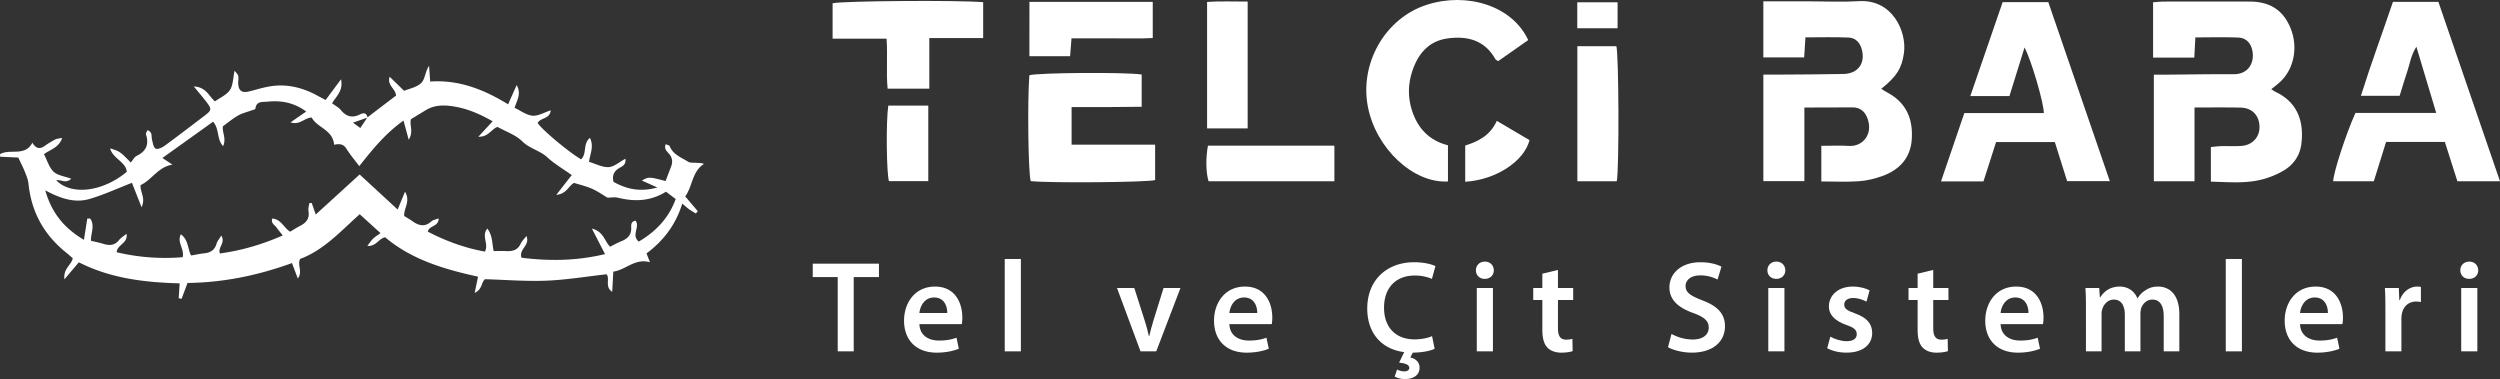 <svg xmlns="http://www.w3.org/2000/svg" viewBox="0 0 5575.6 845.37"><rect x="0" y="0" width="5575.6" height="845.37" fill="#333333" stroke="none"/><defs><style>.cls-1{fill:#fff;}.cls-2{isolation:isolate;}</style></defs><title>Asset 2</title><g id="Layer_2" data-name="Layer 2"><g id="Layer_1-2" data-name="Layer 1"><path class="cls-1" d="M819.3,261.91c21.3-16.3,42.6-32.5,64-48.8-1.1-15.7-20.7-22.6-14.2-41.9,9.9,9.7,19.9,19.4,32.2,31.4,11.9-5.1,28.8-8,38.5-17.9,8.3-8.5,8.4-24.9,17.1-38,.8,10.8,1.6,21.6,2.5,35.2,63.5-4.5,119.8,17.5,173.8,50.8,6.8-15.4,12.9-29.1,19-42.8,11.1,18.8.9,33.3-4.5,50.6,13.1,6.1,26.1,16.2,39.9,17.5,12.4,1.2,25.8-7.2,40.6-11.9-1.5,19.6-23,16.1-29.1,28.2,9.3,14.7,69,64.8,96.8,81,13.5-12,3.5-34.5,19.8-47.8,9.6,19.5,0,36.3-2,53.5,15.1,4.4,29.7,12.5,43.8,11.7,12.2-.7,23.9-11.5,37.4-18.7,1.8,14.2-7.9,17.1-14.2,21-11.8,7.3-15.8,16.8-12.4,30.6,28.7,16,58.9,23.3,97.7,12.6-14.1-6.4-23.7-10.7-34.6-15.6,15.8-8.5,15.8-8.5,53,1.2,3.9-10.1,7.6-20.2,11.6-30.2,4.5-11.1,4.5-21.2-4-30.8-4.6-5.3-11.6-10.4-7.3-21.2,3.6,1.7,8,2.2,8.8,4.2,7.4,19,25.7,25.1,40.8,34.7,4.9,3.1,12.4,2.2,18.8,2.6,5.2.4,10.4.1,17,2.4-27,17.2-25,49.3-41.9,72.6,9.1,10.7,18.6,21.8,28,32.9-1.4,1.7-2.8,3.4-4.2,5.2-4.9-3-9.9-5.8-14.6-9.1s-8.8-7.2-15.8-13c-14.7,47.8-42.4,83.3-79.7,111.1,2.4,6.2,4.4,11.3,7.7,19.7-33.2-9.6-53.6,17-81.8,20.9-.8,14.4-1.5,28.5-2.4,45.1-17.4-11.5-4.4-29.4-12.6-39.2-45.4,5.1-89.8,12.5-134.5,14.3s-89.8-1.9-136.5-3.3c-8.5,6-5.7,22.9-23.2,30.5,2.8-13.4,4.9-23.4,7.6-36.1-75-16.5-148.1-37.8-207.2-87.9-14.8,2.9-19.8,20.8-39.8,19.2,5.5-6.9,8.7-12.1,13-16.2s9.4-7.1,16.4-12.3c-16.7-15.2-30.3-27.5-46.4-42.1-42.5,38.1-81,80.7-132.8,99.6-7.2,14.9,6.6,27.4-5.2,43.8-4.9-13.1-8.5-22.5-13-34.5-75.4,27.5-153.1,43.5-233,44.4-4.8,12.9-9,24.1-13.2,35.3-2.2-.4-4.3-.9-6.5-1.3.7-10,1.4-20.1,2.2-33.1-77.6-2.2-153.7-10.8-224.9-47-9.7,11.5-19.1,22.6-32.1,38-3-23.9,15-31.2,18.6-46.9-4.1-3.6-8.8-8-13.9-12.1-49.8-39.5-78.3-90.5-84.8-153.9-.9-9-4.6-18-8-26.6-4-10.1-9.1-19.8-14.8-32.1-11.8-.5-26.1-1.2-40.4-1.9-.1-1.9-.2-3.7-.4-5.6,21.9-13,55.8,6.2,72.2-25.6,6.6,11.3,15,15.9,26.6,7.7a225.27,225.27,0,0,1,23.9-14.7c3.9-2.1,8.9-2.2,16-3.8-7.3,22-26.6,25.9-40.6,36.3,7,13.5,11.2,29.3,21.3,39,8.9,8.5,24.4,10.2,39.5,15.8-12.1,11.8-23.1,1.1-33.4,3.5,33.5,34.4,103.6,25.9,157.3-19-2.2-22.5-30.6-28.7-37.3-52.2,22.1,6.9,22.1,6.9,46.2,31.6,4.4-5.1,7.8-12.3,13.3-15,21.3-10.3,27.7-25.8,20.5-48-.7-2.2,1.9-5.6,3.3-9.2,12.3,4.5,8.2,14.3,10.3,21.7,1.9,6.9,3.1,16.8,7.9,19.4,4.3,2.3,14.1-1.9,19.6-5.9,30.9-22.6,61.3-45.9,91.7-69.1,13.2-10.1,13.8-13.5,3.6-27.1-8.3-11.1-17.5-21.6-29.7-36.5,28.1,1.4,33.9,22.2,47.2,33.3,11.4-8.2,26-14.4,33.4-25.4,7.1-10.6,6.8-26.3,10.4-43.1,3.8,5.2,7.5,8.2,8.2,11.9,1,5.7-.5,11.9-.1,17.8,1.1,15.3,8.6,20.4,23.8,16.7,16.5-4,32.8-9.4,49.5-11.8,35.7-5.2,69.3,3,100.9,19.8,6,3.2,12,6.4,20.7,11,10.6-14.2,21.1-28.4,34.4-46.2,5.3,26.3-11,37.7-20,53.6,6.5,4.9,14.5,8.8,19.6,15,12,14.7,25.4,18.4,42.5,9.8,8-4,15-4.1,17,7-9.8,3.4-19.7,6.9-32.5,11.3,7.1,5.1,10.8,7.9,16.3,11.9C809.4,276.91,814.4,269.41,819.3,261.91ZM384.7,367.21c-32.3,4.9-46.3,34.4-71.2,45.6-1.4,15.4,12,28.6,2.2,49.3-8.8-22.3-15.6-39.6-21.4-54.4-33.8,13.1-63.9,27.2-95.4,36.2-32.7,9.4-64.4-1.4-98-19.4,14.7,51.3,42.7,84.5,86.3,110.4,2.9-18.7,5.2-33.1,7.5-47.6,2.1,0,4.2,0,6.3.1,11.5,15.3,1,33.8,1.9,49.6,10.7,2.6,19.7,4.4,28.4,7.1,13.4,4,24.9,3.2,34.3-8.8,3.7-4.8,9.4-8,16.6-14,3.6,22.2-21.1,23.9-21.9,41.3a470.46,470.46,0,0,0,147.1,11c4.4-18.6-13.3-32.9-4-51.1,17,12.6,15.1,32.8,22.7,47.3,11.2-1.9,20.2-3.9,29.2-4.8,14.2-1.4,23.7-7.4,27.8-21.9,1.6-5.6,6-10.4,10.4-17.7,10.1,16.6-8.2,25.8-3.1,39.9,48.2-6.6,93.8-19.8,140.1-40.2-6.1-7.8-10.3-12.9-14.2-18.2-4-5.5-12.5-9-9.1-19.5,20.1,1.5,26,21.2,39.9,29.3,8.2-4.8,15.3-9.5,22.8-13.3,13.6-6.9,20.9-16.5,18.1-32.7-1-5.7,1.1-11.9,1.9-17.8l5.3-.3c2.7,7.8,5.5,15.7,9,25.8,33.5-30.5,65.3-59.5,97.9-89.3,28.6,26.4,55.8,51.5,84.8,78.2,5.7-13.9,10.2-24.8,16.4-39.8,13.1,22.3-3.4,37.2-1.8,54.2,6.4,4,12.9,7.8,19.1,12.1,13.9,9.8,27.4,12.8,41.5-.1,3.7-3.3,9.6-4.1,16.3-6.7-.1,19.2-21.4,15.5-24.3,29.6,40.4,21.1,82.9,36.5,127.3,44.5,9.5-17.1-8.5-34.3,5.5-51.4,12.6,16.6,10.3,35.4,14.2,50.2,10.9,0,20-.3,29.1.1,13.8.6,24.9-2.8,31.2-16.8,2.5-5.5,7.4-10,12.7-16.9,8.9,21.2-17.8,29.1-10.9,48.5,61.2,7.6,122.1,7.3,186.2-8.1-10.1-19.5-18.6-36-29.3-56.9,26.4,6.7,28.5,28.8,40.5,40.4,8.9-4.4,16.9-8.9,25.3-12.3,14.1-5.6,22.6-14.3,21.9-30.5-.2-6.1-.6-13.9,9.8-15.1,10.2,14.1-10.3,31.8,6.9,46.5,38.5-22.4,67-52.7,82.5-94.9-8.3-6.2-14.9-11.3-21.7-16.4-33.8,21.1-69.2,22.8-106.3,13.6-8.1-2-17-.3-24.1-.3-11.8-6.9-22.7-14.7-34.6-19.9-12.8-5.6-26.7-8.8-40-13-12.3,6.3-16.2,24.5-39.7,26.7,13.5-17.3,23.5-30.1,34.6-44.1-19.3-13.8-38.6-24.9-54.6-39.7-16.6-15.3-39.1-19.1-55.7-35.5-14.9-14.7-37-22-55.4-32.3-14,5.1-20.3,22.8-42.6,21.9,12.3-13.3,21.6-23.4,31.8-34.4-27-15.4-53.4-27.1-82-32.3-22.6-4.1-45.7-5.5-66.8,7.3-10.7,6.5-21.4,13-33.3,20.3-4.1,12,6.5,27.5-5.1,45.8-4.5-16.7-7.8-28.8-11.6-42.7-40.3,28.7-69.1,64.2-98.6,101.6-10.6-14.1-20.7-25.8-28.6-38.7-6.8-11-16.1-11.6-27.5-8.9-2.9-34-38.1-37.9-50-60.8-16.1.3-26.1,17.6-47.2,10.8,13.3-9.2,23.6-16.4,34.9-24.2-27.3-20.1-56-25.1-86.4-22-10.9,1.1-24.9-1.9-26.9,15.7-.2,1.5-5.3,2.6-8.3,3.7-10.1,3.8-21,6.2-30.2,11.5-12.2,6.9-23.1,16.1-34,24-2,13.9,8.3,27.2.4,44.3-14.7-16.3-7.8-38.4-22.3-54.5-37.5,26.9-74.4,53.3-113,80.9C371.8,358.81,378.3,363,384.7,367.21Z"/><path class="cls-1" d="M4024.2,239.81V404h-91.5V166.41c10.1,0,19.3.1,28.6,0,50-.4,99.9-.4,149.9-1.4,32.2-.7,48.9-23.2,41.4-53.5-4-16-13.6-27.1-29.9-27.8-31.6-1.3-63.3-.4-96.1-.4-1,15.6-1.9,29.2-2.9,44.7h-91V3h104.9c36.2,0,72.5,1.8,108.5-.4,74.4-4.6,107.1,67.8,100.1,116.2-4.9,33.8-16,51.6-50.6,79.3,5.4,3.3,10.1,6.4,15.1,9.1,41.4,22.5,56.1,59.1,53,103.8-2.9,41.6-27.6,67.8-65.4,81.5-16.8,6.1-34.9,10.5-52.7,11.7-27.2,1.9-54.7.5-83.6.5v-79.5c21.6,0,42-1,62.4.2,29,1.7,53.6-25.1,40.7-61-5.2-14.7-15.8-24.8-32.7-24.9C4097.9,239.71,4063.5,239.81,4024.2,239.81Z"/><path class="cls-1" d="M4894.3,239.71v164.5h-90.7V166.51c10.2,0,19.4.1,28.6,0,50-.4,99.9-1.3,149.9-1,30.6.2,46.6-23.8,41.3-52.1-3.2-17-13.9-28.9-31.2-29.6-31.6-1.4-63.3-.4-96-.4-.8,16-1.6,29.6-2.4,45.1h-91.9V5c9.6-.6,17.1-1.5,24.5-1.5q95.7-.15,191.3,0c45.8.1,75.7,20.2,91.6,61.4,16.4,42.4,6.2,90.6-25.3,118.9-5.5,5-11.5,9.4-18.5,15.1,4.2,2.7,6.8,4.8,9.8,6.2,47,22,63.8,63.8,57.3,115.9-3.3,26.4-17.9,47-40.5,60a187.32,187.32,0,0,1-49.9,19.9c-35.4,8.5-71.6,5.3-111.4,4.2v-77.2c8.8-.8,16.2-1.8,23.5-2,14.6-.3,29.3.5,43.9-.4,25-1.4,41.9-19.9,41-43.8-.8-25-17.1-41.4-42.7-41.7C4963.9,239.31,4931.3,239.71,4894.3,239.71Z"/><path class="cls-1" d="M5321.5,316.61c-9.2,29.5-18.1,58.1-27.3,87.6h-90.6c0-17.7,28.6-106.1,49.6-152.3h180.2c-14.9-49.8-28.8-96.2-44.3-147.7-12.3,19.3-14.4,37.8-20.1,54.6-6.1,17.8-11.3,35.9-17.2,54.9h-86.4c22.2-70.7,47.7-139.4,71.4-209.5h101.4c45.3,132,91,264.8,137.4,400.1h-95c-9.3-29.2-18.7-58.5-28-87.8C5408.2,316.61,5365.4,316.61,5321.5,316.61Z"/><path class="cls-1" d="M4394.3,214.21c24.3-70.7,48-139.6,72.1-209.5h101.8c45.4,132.1,90.8,264.4,137.2,399.3h-95.2c-8.7-27.5-17.9-56.7-27.4-87.1H4451.7c-9.2,28.8-18.6,58.1-28.1,87.7h-94.7c17.6-51.6,34.4-100.9,52-152.4h177.3c.2-22.2-28.4-119.6-43-146.3-11.7,37.7-22.7,73.2-33.7,108.4C4452.1,214.21,4424.7,214.21,4394.3,214.21Z"/><path class="cls-1" d="M3408.3,89.41c-23,16.1-44.9,31.4-66.9,46.8-2.5-1.6-5.4-2.5-6.4-4.4-23.7-42.3-62.2-52.1-106.2-46.2-42.3,5.7-66.1,34.1-79,72.7-9.5,28.5-10.2,57.6-1.3,86.4,12.6,40.7,38.4,68.7,80.8,79.3v80.7c-77.4,4.5-160.6-73.6-178.6-166.6-18.8-97.2,38.6-197.9,131.9-227.6C3271.4-17.89,3372.4,12.21,3408.3,89.41Z"/><path class="cls-1" d="M2546.2,166.21v71.9c-26.2.2-51.7.6-77.2.7-25.7.1-51.5,0-79.1,0v83.8h186.3v79c-18.1,5.1-236.2,6.9-277.5,2.3-5.5-18.7-7.5-177.3-3-236.1C2313.1,162.11,2512.2,160.61,2546.2,166.21Z"/><path class="cls-1" d="M2192.7,4.91v80H2072.6v112.8h-93c-3.4-35.7.3-72.4-2.3-111.4H1856.9v-79C1874.5,2.11,2138.2-.09,2192.7,4.91Z"/><path class="cls-1" d="M3517.9,404.21V103h87c5.4,18.3,6.5,272.9.9,301.2Z"/><path class="cls-1" d="M2295.9,4.11h275v80.7c-28.9,1.7-58.6.5-88.3.7-30.1.2-60.2,0-92.9,0-1,13.4-2,25.8-3.1,39.8h-90.8C2295.9,84.81,2295.9,45.71,2295.9,4.11Z"/><path class="cls-1" d="M2782.6,286.31h-90.5V4.31c29.5-2.1,59-.7,90.5-.8Z"/><path class="cls-1" d="M2976,404.21H2695.4c-5.9-18.6-6.6-51.3-1.4-79.3h282Z"/><path class="cls-1" d="M2070.3,235.51V404h-87.7c-5.5-17.8-6.8-133-1.5-168.5h89.2Z"/><path class="cls-1" d="M3267.8,405.31v-80.7c28.4-9.1,55.6-21.9,70.4-55.1l73,43C3399,360.21,3335.6,401.31,3267.8,405.31Z"/><path class="cls-1" d="M3517.7,63V5.11h89.9V63Z"/><g class="cls-2"><path class="cls-1" d="M1868.33,617.93h-55.7V588.05h147.66v29.88H1904V783.58h-35.68Z"/><path class="cls-1" d="M2050.51,722.94c.87,25.53,20.89,36.56,43.52,36.56,16.53,0,28.43-2.32,39.16-6.39l5.22,24.66c-12.18,4.93-29,8.71-49.32,8.71-45.83,0-72.81-28.14-72.81-71.37,0-39.16,23.79-76,69-76,45.84,0,60.92,37.71,60.92,68.75a87.78,87.78,0,0,1-1.16,15.08ZM2112.59,698c.29-13.06-5.51-34.53-29.3-34.53-22.05,0-31.33,20-32.78,34.53Z"/><path class="cls-1" d="M2240.82,577.6h36v206h-36Z"/><path class="cls-1" d="M2529.75,642.3,2552.67,714c4.06,12.48,7,23.79,9.57,35.39h.87c2.62-11.6,5.81-22.62,9.58-35.39L2595,642.3h37.71l-54,141.28h-35.1L2491.17,642.3Z"/><path class="cls-1" d="M2741.82,722.94c.87,25.53,20.89,36.56,43.52,36.56,16.53,0,28.43-2.32,39.16-6.39l5.22,24.66c-12.18,4.93-29,8.71-49.31,8.71-45.84,0-72.82-28.14-72.82-71.37,0-39.16,23.79-76,69-76,45.84,0,60.92,37.71,60.92,68.75a87.78,87.78,0,0,1-1.16,15.08ZM2803.9,698c.29-13.06-5.51-34.53-29.3-34.53-22,0-31.33,20-32.78,34.53Z"/><path class="cls-1" d="M3199.6,777.77c-8.12,4.35-26.11,8.42-48.74,8.71l-5.51,10.73c11,2.32,20.6,9.86,20.6,22.63,0,18.85-16.54,25.53-32.2,25.53-8.42,0-17.12-2-23.21-5.52l5.22-15.66a36.34,36.34,0,0,0,16.25,4.06c6.09,0,11-2.32,11-7.83,0-6.68-7.83-10.16-22.63-11.61l11.32-23.49c-51.64-6.68-82.39-43.52-82.39-97.19,0-64.4,44.67-103.27,104.43-103.27,23.5,0,40.33,4.93,47.58,8.7L3193.51,622c-9.29-4.06-22.05-7.54-38.3-7.54-39.74,0-68.46,24.95-68.46,71.94,0,42.94,25.24,70.5,68.17,70.5,14.51,0,29.59-2.9,38.88-7.26Z"/><path class="cls-1" d="M3331.6,602.84c0,10.74-7.83,19.15-20.31,19.15-11.89,0-19.72-8.41-19.72-19.15,0-11,8.12-19.43,20-19.43C3323.77,583.41,3331.31,591.82,3331.6,602.84Zm-38,180.74V642.3h36V783.58Z"/><path class="cls-1" d="M3474.62,602V642.3h33.94V669h-33.94v62.37c0,17.11,4.64,26.11,18.28,26.11a52.7,52.7,0,0,0,13.92-1.74l.58,27.26c-5.22,2-14.5,3.49-25.82,3.49-13,0-24.08-4.36-30.75-11.61-7.54-8.12-11-20.88-11-39.45V669H3419.5V642.3h20.31V610.39Z"/><path class="cls-1" d="M3727.88,744.7a98.81,98.81,0,0,0,47.28,12.48c22.92,0,35.68-10.74,35.68-26.69,0-14.8-9.86-23.5-34.81-32.49-32.2-11.61-52.8-28.72-52.8-56.86,0-31.92,26.69-56.28,69.05-56.28,21.18,0,36.84,4.64,47,9.86l-8.7,28.72a82.8,82.8,0,0,0-38.87-9.28c-22.63,0-32.49,12.18-32.49,23.5,0,15.08,11.31,22,37.42,32.2,33.94,12.76,50.48,29.88,50.48,58,0,31.33-23.79,58.6-74.27,58.6-20.59,0-42.06-5.81-52.8-12.19Z"/><path class="cls-1" d="M3981.72,602.84c0,10.74-7.84,19.15-20.31,19.15-11.89,0-19.73-8.41-19.73-19.15,0-11,8.13-19.43,20-19.43C3973.88,583.41,3981.43,591.82,3981.72,602.84Zm-38,180.74V642.3h36V783.58Z"/><path class="cls-1" d="M4082.09,750.79c8.13,4.94,23.5,10.16,36.27,10.16,15.66,0,22.62-6.38,22.62-15.67,0-9.57-5.8-14.5-23.21-20.6-27.55-9.57-39.16-24.65-38.87-41.19,0-25,20.6-44.38,53.38-44.38,15.67,0,29.3,4.06,37.42,8.41l-7,25.24c-6.09-3.48-17.41-8.13-29.88-8.13-12.76,0-19.73,6.1-19.73,14.8,0,9,6.68,13.34,24.66,19.73,25.53,9.28,37.43,22.33,37.72,43.22,0,25.53-20,44.1-57.44,44.1-17.12,0-32.5-4.07-42.94-9.87Z"/><path class="cls-1" d="M4311.56,602V642.3h33.94V669h-33.94v62.37c0,17.11,4.64,26.11,18.28,26.11a52.7,52.7,0,0,0,13.92-1.74l.58,27.26c-5.22,2-14.5,3.49-25.82,3.49-13.05,0-24.07-4.36-30.75-11.61-7.54-8.12-11-20.88-11-39.45V669h-20.31V642.3h20.31V610.39Z"/><path class="cls-1" d="M4461.84,722.94c.87,25.53,20.88,36.56,43.51,36.56,16.54,0,28.43-2.32,39.16-6.39l5.23,24.66c-12.19,4.93-29,8.71-49.32,8.71-45.84,0-72.82-28.14-72.82-71.37,0-39.16,23.79-76,69-76,45.83,0,60.92,37.71,60.92,68.75a87.78,87.78,0,0,1-1.16,15.08ZM4523.92,698c.29-13.06-5.51-34.53-29.3-34.53-22.05,0-31.33,20-32.78,34.53Z"/><path class="cls-1" d="M4652.14,684.36c0-16.24-.29-29.88-1.16-42.06h30.75l1.45,20.88h.87c7-11,19.73-24.07,43.52-24.07,18.56,0,33.07,10.44,39.16,26.1h.58a53.49,53.49,0,0,1,17.41-17.69c7.83-5.51,16.82-8.41,28.43-8.41,23.5,0,47.28,15.95,47.28,61.21v83.26h-34.81v-78c0-23.5-8.12-37.42-25.24-37.42-12.18,0-21.17,8.7-24.94,18.85a51.08,51.08,0,0,0-1.75,11.9v84.71h-34.81V701.77c0-19.73-7.83-33.65-24.37-33.65-13.34,0-22.33,10.44-25.52,20.3a30.54,30.54,0,0,0-2,11.61v83.55h-34.82Z"/><path class="cls-1" d="M4964,577.6h36v206h-36Z"/><path class="cls-1" d="M5129.65,722.94c.87,25.53,20.89,36.56,43.51,36.56,16.54,0,28.43-2.32,39.17-6.39l5.22,24.66c-12.19,4.93-29,8.71-49.32,8.71-45.83,0-72.81-28.14-72.81-71.37,0-39.16,23.78-76,69-76,45.84,0,60.92,37.71,60.92,68.75a87.78,87.78,0,0,1-1.16,15.08ZM5191.73,698c.29-13.06-5.51-34.53-29.3-34.53-22.05,0-31.33,20-32.78,34.53Z"/><path class="cls-1" d="M5320,687.84c0-19.14-.29-32.78-1.16-45.54h31.05l1.16,27h1.16c7-20,23.49-30.17,38.58-30.17a37.47,37.47,0,0,1,8.41.87v33.65a49.59,49.59,0,0,0-10.44-1.16c-17.12,0-28.72,11-31.91,27a61.22,61.22,0,0,0-1.16,11v73.11H5320Z"/><path class="cls-1" d="M5527.08,602.84c0,10.74-7.83,19.15-20.3,19.15-11.9,0-19.73-8.41-19.73-19.15,0-11,8.12-19.43,20-19.43C5519.25,583.41,5526.79,591.82,5527.08,602.84Zm-38,180.74V642.3h36V783.58Z"/></g></g></g></svg>